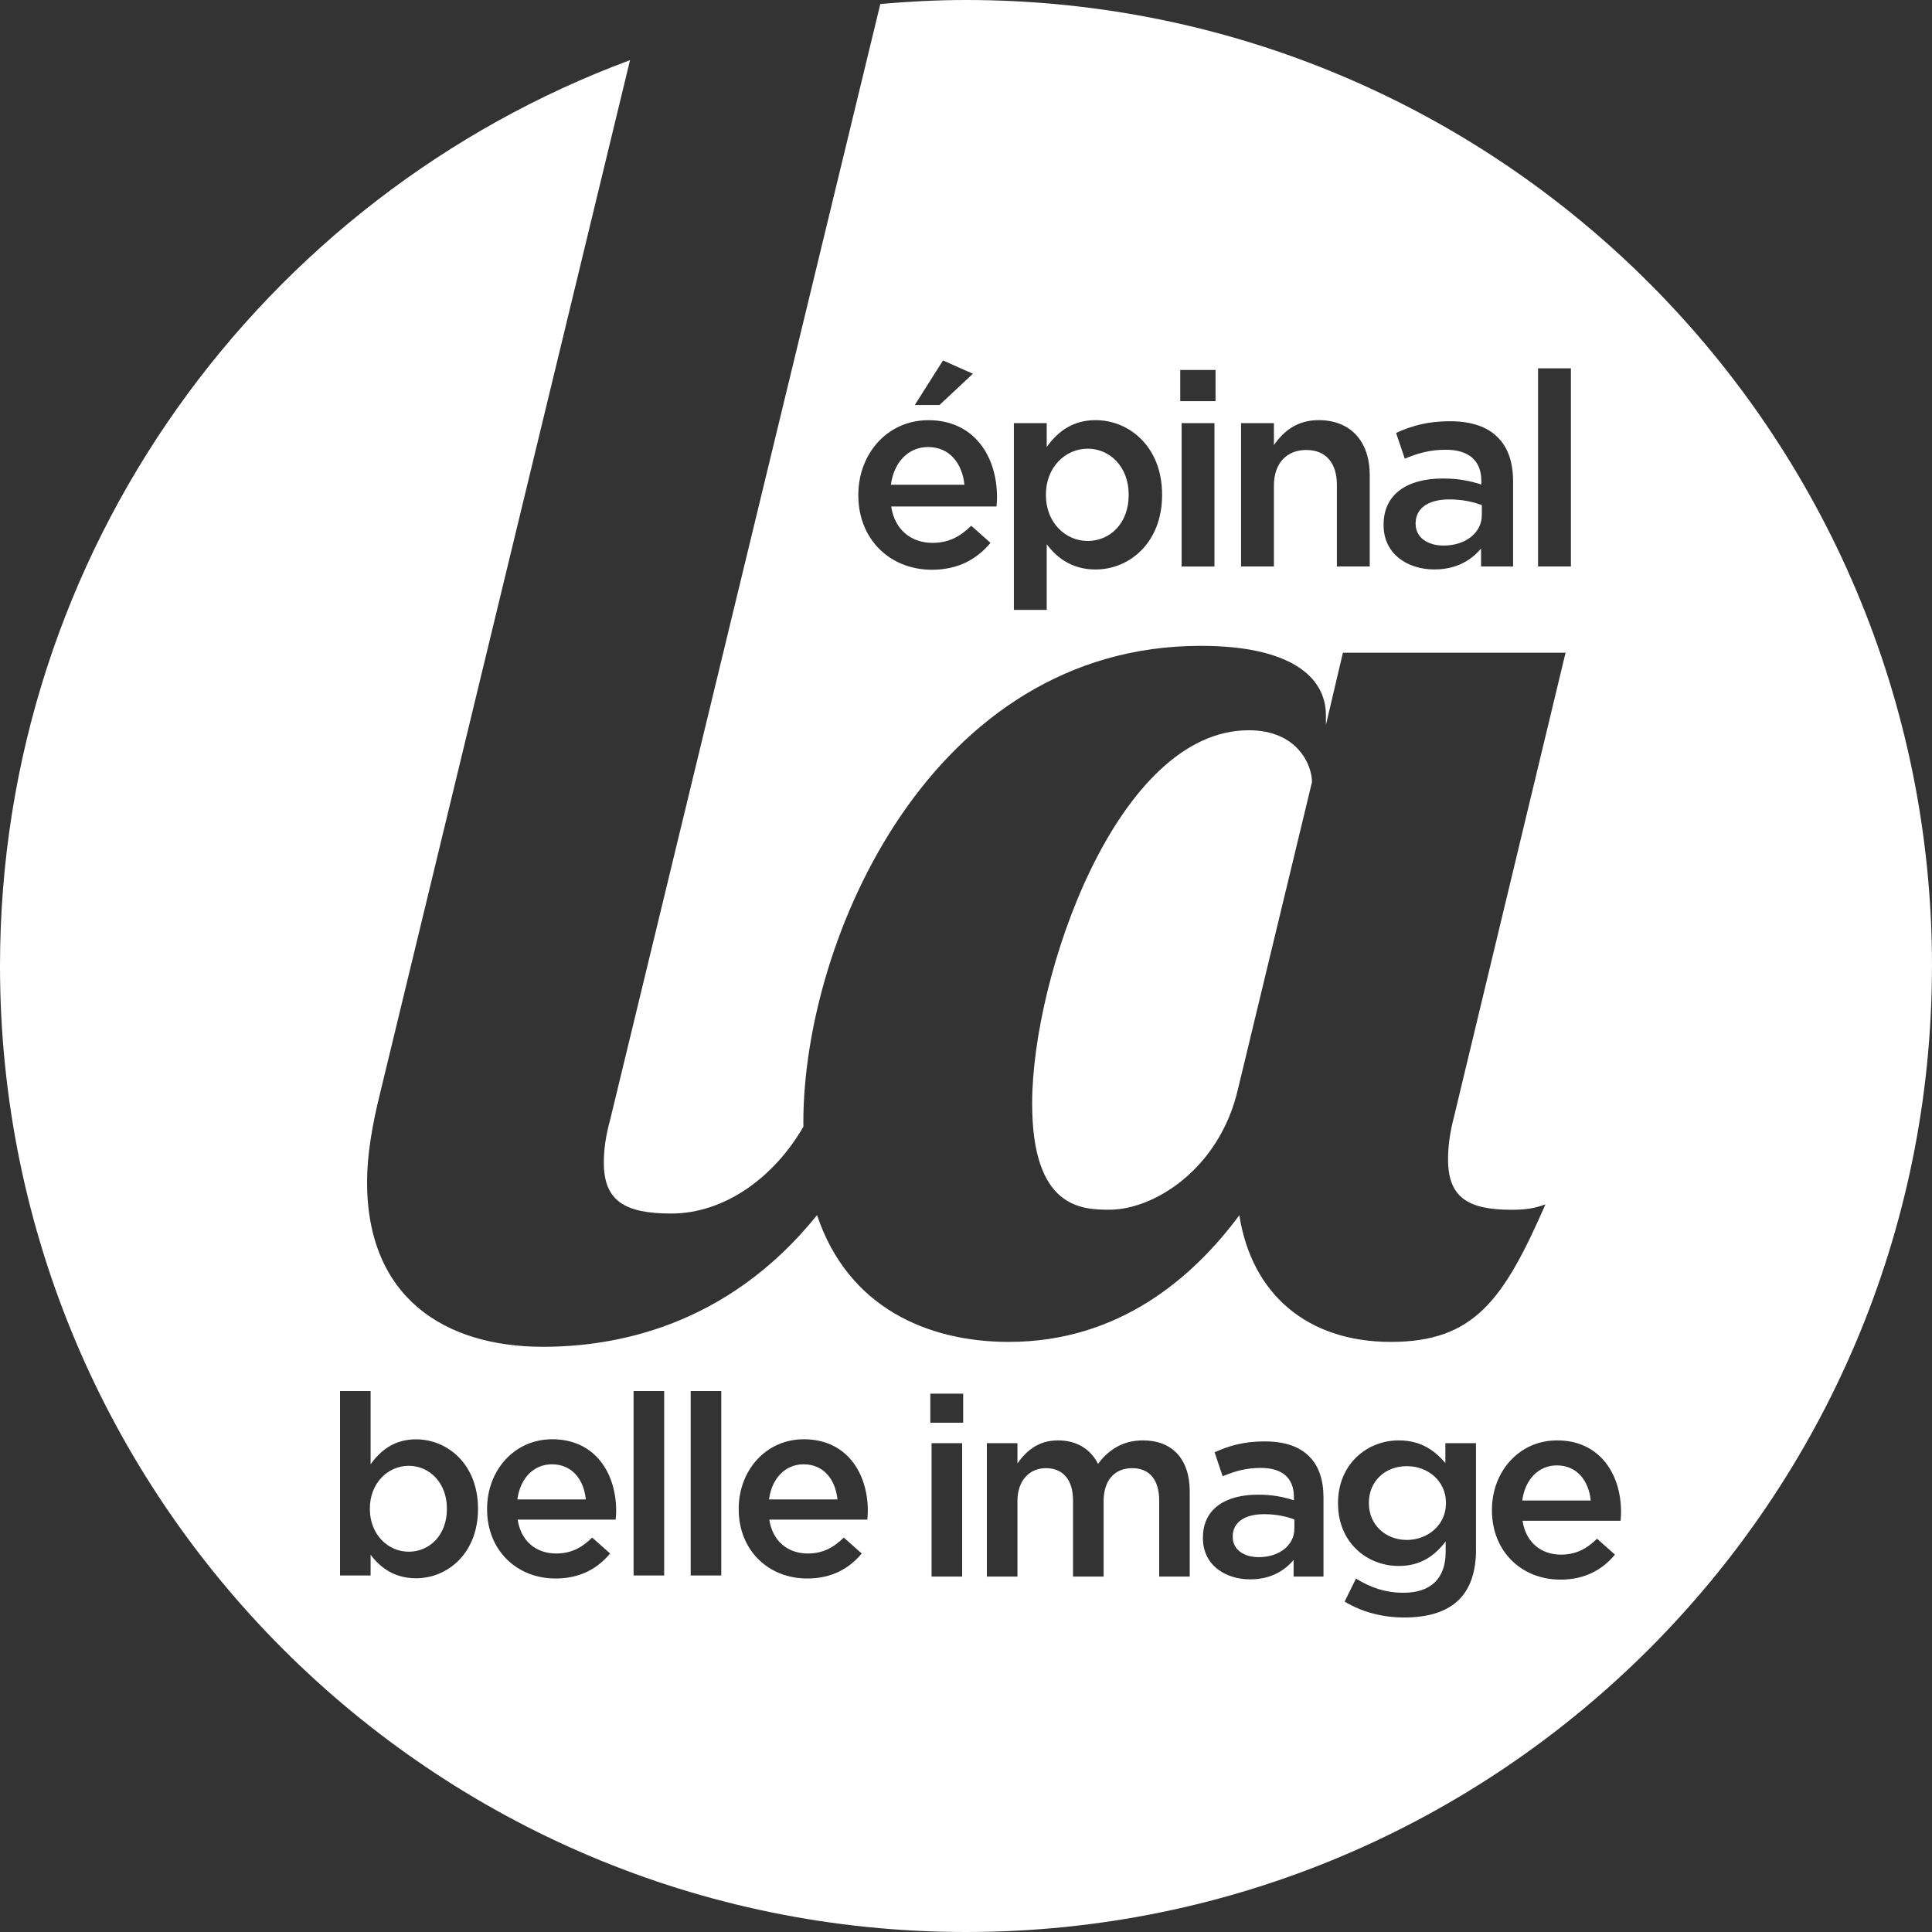 <?xml version="1.0" encoding="UTF-8"?>
<svg id="Calque_1" data-name="Calque 1" xmlns="http://www.w3.org/2000/svg" viewBox="0 0 564.73 564.73">
  <rect x="0" y="0" width="564.73" height="564.73" fill="#333333" stroke="none"/>
  <defs>
    <style>
      .cls-1 {
        fill: #fff;
      }

      .cls-2 {
        fill: none;
      }
    </style>
  </defs>
  <path class="cls-1" d="M130.63,441.09v-.15c0-7.53-5.1-12.48-11.15-12.48s-11.37,5.02-11.37,12.48v.15c0,7.46,5.32,12.48,11.37,12.48s11.15-4.8,11.15-12.48M151.24,438.29h20.01c-.59-5.76-3.99-10.27-9.9-10.27-5.47,0-9.31,4.21-10.12,10.27M224.79,438.29h20.01c-.59-5.76-3.99-10.27-9.9-10.27-5.46,0-9.31,4.21-10.12,10.27M378.35,446.81v-2.66c-2.29-.89-5.32-1.55-8.86-1.55-5.76,0-9.16,2.44-9.16,6.5v.15c0,3.77,3.32,5.91,7.61,5.91,5.91,0,10.41-3.4,10.41-8.35M422.66,439.42v-.15c0-6.35-5.24-10.71-11.45-10.71s-11.08,4.29-11.08,10.71v.15c0,6.35,4.95,10.71,11.08,10.71s11.45-4.36,11.45-10.71M260.41,141.7h21.5c-.64-6.19-4.29-11.03-10.63-11.03-5.87,0-10,4.52-10.87,11.03M329.92,144.72v-.16c0-8.09-5.48-13.41-11.98-13.41s-12.22,5.39-12.22,13.41v.16c0,8.01,5.71,13.41,12.22,13.41s11.98-5.16,11.98-13.41M433.15,150.51v-2.86c-2.46-.95-5.71-1.67-9.52-1.67-6.19,0-9.84,2.62-9.84,6.98v.16c0,4.05,3.57,6.35,8.17,6.35,6.35,0,11.19-3.65,11.19-8.97M444.97,438.61h20.01c-.59-5.76-3.99-10.27-9.9-10.27-5.46,0-9.31,4.21-10.12,10.27M473.84,442.01c0,.81-.07,1.63-.15,2.51h-28.65c.96,6.35,5.46,9.9,11.22,9.9,4.36,0,7.46-1.63,10.56-4.65l5.24,4.65c-3.69,4.43-8.79,7.31-15.95,7.31-11.3,0-20.01-8.2-20.01-20.24v-.15c0-11.15,7.9-20.31,19.05-20.31,12.41,0,18.69,9.75,18.69,20.97M459.18,165.58h-9.6v-57.92h9.6v57.92ZM442.28,165.58h-9.36v-5.24c-2.86,3.41-7.22,6.11-13.65,6.11-7.86,0-14.84-4.52-14.84-12.93v-.16c0-9.05,7.06-13.49,17.3-13.49,4.68,0,8.01.72,11.27,1.75v-1.03c0-5.95-3.65-9.13-10.4-9.13-4.68,0-8.17,1.03-11.98,2.62l-2.54-7.54c4.6-2.06,9.13-3.41,15.79-3.41,6.27,0,10.95,1.67,13.89,4.68,3.1,3.02,4.52,7.46,4.52,12.93v24.84ZM400.38,165.58h-9.6v-23.81c0-6.51-3.25-10.24-8.97-10.24s-9.44,3.89-9.44,10.4v23.65h-9.6v-41.9h9.6v6.43c2.7-3.89,6.59-7.3,13.09-7.3,9.44,0,14.92,6.35,14.92,16.03v26.74ZM355.31,117.26h-10.32v-9.12h10.32v9.12ZM339.68,144.72c0,13.89-9.52,21.74-19.44,21.74-6.98,0-11.35-3.49-14.28-7.38v19.2h-9.6v-54.59h9.6v6.98c3.1-4.36,7.46-7.86,14.28-7.86,9.84,0,19.44,7.78,19.44,21.74v.16ZM291.44,145.35c0,.87-.08,1.75-.16,2.7h-30.79c1.03,6.82,5.87,10.63,12.06,10.63,4.68,0,8.01-1.75,11.35-5l5.63,5c-3.97,4.76-9.44,7.86-17.14,7.86-12.14,0-21.5-8.81-21.5-21.74v-.16c0-11.98,8.49-21.82,20.47-21.82,13.33,0,20.07,10.47,20.07,22.53M284.38,109.25l-9.76,9.13h-7.22l8.25-13.02,8.73,3.89ZM345.39,123.69h9.6v41.9h-9.6v-41.9ZM431.45,452.86c0,6.57-1.7,11.45-4.95,14.7-3.55,3.55-9.01,5.24-16.03,5.24-6.43,0-12.41-1.62-17.43-4.65l3.32-6.72c4.21,2.59,8.57,4.14,13.88,4.14,7.98,0,12.33-4.14,12.33-11.96v-3.03c-3.25,4.21-7.31,7.16-13.74,7.16-9.16,0-17.72-6.79-17.72-18.24v-.15c0-11.52,8.64-18.32,17.72-18.32,6.57,0,10.63,3.03,13.66,6.65v-5.84h8.94v31.02ZM386.85,460.84h-8.72v-4.88c-2.66,3.18-6.72,5.69-12.7,5.69-7.31,0-13.81-4.21-13.81-12.04v-.15c0-8.42,6.57-12.56,16.1-12.56,4.36,0,7.46.67,10.49,1.63v-.96c0-5.54-3.4-8.49-9.67-8.49-4.36,0-7.61.96-11.15,2.44l-2.36-7.01c4.28-1.92,8.49-3.18,14.69-3.18,5.84,0,10.19,1.55,12.93,4.36,2.88,2.81,4.21,6.94,4.21,12.04v23.12ZM347.78,460.84h-8.94v-22.16c0-6.2-2.88-9.53-7.9-9.53s-8.35,3.4-8.35,9.67v22.01h-8.94v-22.23c0-6.06-2.95-9.45-7.9-9.45s-8.35,3.69-8.35,9.67v22.01h-8.94v-38.99h8.94v5.91c2.51-3.47,5.91-6.72,11.89-6.72,5.61,0,9.6,2.73,11.67,6.87,3.1-4.14,7.24-6.87,13.14-6.87,8.49,0,13.66,5.39,13.66,14.92v24.89ZM281.54,415.87h-9.6v-8.49h9.6v8.49ZM253.67,441.68c0,.81-.07,1.63-.15,2.51h-28.65c.96,6.35,5.46,9.9,11.22,9.9,4.36,0,7.46-1.63,10.56-4.65l5.24,4.65c-3.69,4.43-8.79,7.31-15.95,7.31-11.3,0-20.01-8.2-20.01-20.24v-.15c0-11.15,7.9-20.31,19.05-20.31,12.41,0,18.69,9.75,18.69,20.97M210.83,460.52h-8.94v-53.91h8.94v53.91ZM194.14,460.52h-8.94v-53.91h8.94v53.91ZM180.11,441.68c0,.81-.07,1.63-.15,2.51h-28.65c.96,6.35,5.46,9.9,11.23,9.9,4.36,0,7.46-1.63,10.56-4.65l5.24,4.65c-3.69,4.43-8.79,7.31-15.95,7.31-11.3,0-20.01-8.2-20.01-20.24v-.15c0-11.15,7.9-20.31,19.05-20.31,12.41,0,18.68,9.75,18.68,20.97M139.72,441.09c0,12.92-8.86,20.24-18.1,20.24-6.5,0-10.56-3.25-13.29-6.87v6.06h-8.94v-53.91h8.94v21.42c2.88-4.06,6.94-7.31,13.29-7.31,9.16,0,18.1,7.24,18.1,20.24v.15ZM272.3,421.85h8.94v38.99h-8.94v-38.99ZM564.73,282.36C564.73,126.42,438.31,0,282.36,0c-8.45,0-16.78.44-25.04,1.17l-78.9,325.84c-1.44,5.22-1.92,9.23-1.92,12.85,0,11.24,6.25,14.86,19.71,14.86,15.5,0,30-10.45,38.63-25.4,0-.4-.02-.78-.02-1.19,0-53.75,37.51-139.35,116.14-139.35,25.76,0,36.61,8.76,36.61,20.31v2.79l4.97-21.1h65.08l-32.54,135.37c-1.36,5.18-1.81,9.16-1.81,12.74,0,11.15,5.88,14.73,18.53,14.73,4.07,0,6.78-.4,9.94-1.59-12.2,27.87-20.79,40.21-45.19,40.21s-40.67-13.94-44.29-37.03c-13.56,18.31-35.25,37.03-67.34,37.03-23.94,0-47.06-10.16-56.1-37.05-26.68,33.13-59.92,38.48-80.1,38.48-28.84,0-51.43-14.46-51.43-48.18,0-7.63,1.44-16.46,3.85-26.1L184.16,17.58C76.63,57.47,0,160.96,0,282.36,0,438.31,126.42,564.73,282.36,564.73s282.36-126.42,282.36-282.36M364.97,213.46c-38.41,0-63.27,71.67-63.27,109.09,0,30.66,14.46,31.05,22.6,31.05,13.11,0,32.09-11.95,37.51-35.04l21.69-89.98c0-4.78-4.07-15.13-18.53-15.13"/>
  <rect class="cls-2" width="564.73" height="564.73"/>
</svg>